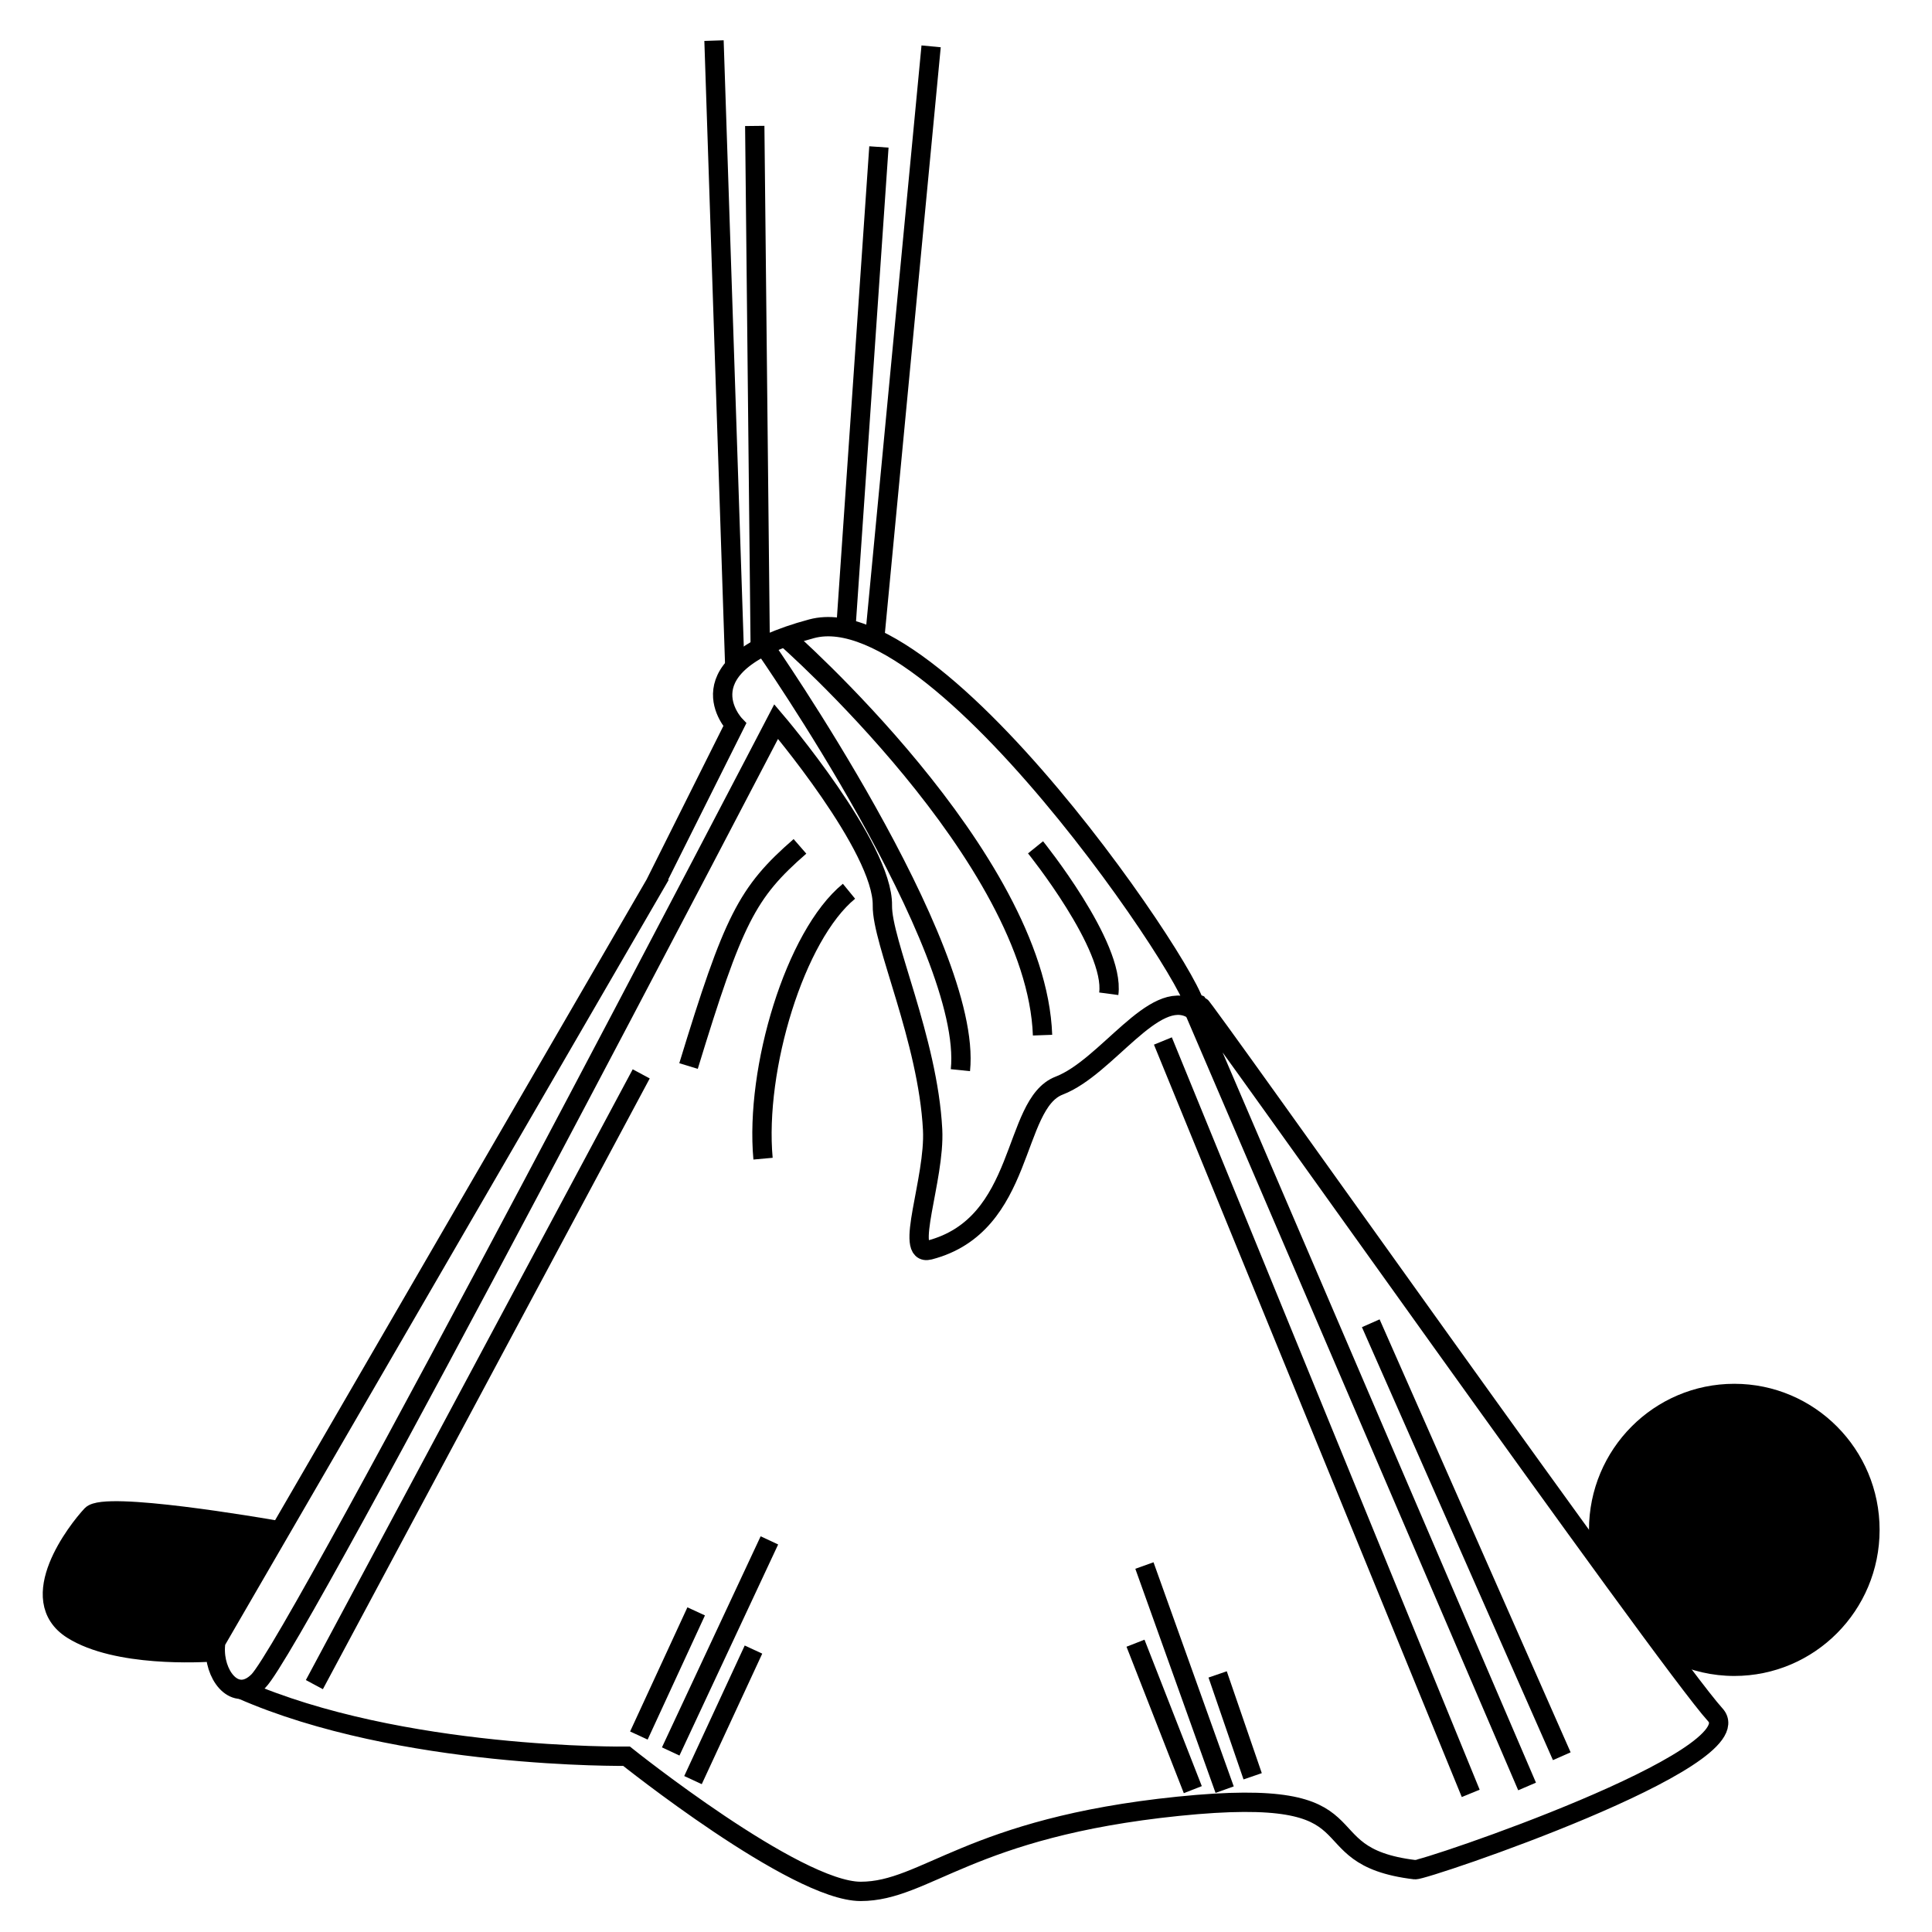 <?xml version="1.0" encoding="UTF-8"?>
<!DOCTYPE svg PUBLIC "-//W3C//DTD SVG 1.1//EN" "http://www.w3.org/Graphics/SVG/1.1/DTD/svg11.dtd">
<!-- Creator: CorelDRAW 2018 (64-Bit Evaluation Version) -->
<svg xmlns="http://www.w3.org/2000/svg" xml:space="preserve" width="169.333mm" height="169.333mm" version="1.1" style="shape-rendering:geometricPrecision; text-rendering:geometricPrecision; image-rendering:optimizeQuality; fill-rule:evenodd; clip-rule:evenodd"
viewBox="0 0 16933.32 16933.32"
 xmlns:xlink="http://www.w3.org/1999/xlink">
 <defs>
  <style type="text/css">
   <![CDATA[
    .str0 {stroke:black;stroke-width:169.33;stroke-miterlimit:22.926}
    .fil1 {fill:none}
    .fil0 {fill:#FAAA31}
    .fil2 {fill:black}
    .fil3 {fill:black}
   ]]>
  </style>
 </defs>
 <g id="Layer_x0020_1">
  <path class="fil0" d="M2454.95 13417.24c-186.96,-32.65 -1535.63,-263.11 -1652.47,-138.49 -125.57,133.93 -594.32,736.63 -167.42,1004.5 387.65,243.24 1120.38,203.49 1251.85,194.12 -1.09,-29.52 0.47,-59.49 5.07,-89.21l562.97 -970.92z"/>
  <path class="fil1 str0" d="M2454.95 13417.24c-186.96,-32.65 -1535.63,-263.11 -1652.47,-138.49 -125.57,133.93 -594.32,736.63 -167.42,1004.5 387.65,243.24 1120.38,203.49 1251.85,194.12m3855.63 -6730.04l-3287.59 5669.91 -562.97 970.92c-4.6,29.72 -6.16,59.69 -5.07,89.21 8.79,236.76 190.24,444.08 377.51,256.71 335.43,-335.59 4538.42,-8409.79 4538.42,-8409.79 0,0 939.44,1104.37 930.97,1612.48 -5.26,315.27 399.58,1175.64 440.3,1964.27 22.4,433.58 -255.87,1114.16 -28.67,1055.41 848.79,-219.48 719.45,-1280.34 1137.61,-1441.26 418.17,-160.93 831.41,-863.47 1163.49,-671.74 332.09,191.73 -2157.42,-3647.43 -3332.56,-3332.56 -1175.13,314.87 -673.88,841.31 -673.88,841.31l-697.56 1395.13z"/>
  <path class="fil1 str0" d="M2115.2 14806.7c1395.13,613.86 3376.22,585.95 3376.22,585.95 0,0 1481.04,1184.69 2051.94,1184.69 570.9,0 951.38,-558.42 2784.08,-745.99 1832.71,-187.57 1061.64,434.58 2074.98,555.99 77.92,9.33 2982.21,-973.01 2631.7,-1357.42 -432.49,-474.33 -4474.86,-6197.88 -4520.23,-6222.29 -45.37,-24.41 -34.91,80.22 -34.91,80.22l2905.36 6769.94"/>
  <line class="fil1 str0" x1="10192.38" y1="9123.93" x2="12890.37" y2= "15718.21" />
  <line class="fil1 str0" x1="5620.04" y1="9412.15" x2="2755.37" y2= "14765.18" />
  <line class="fil1 str0" x1="12014.32" y1="11597.95" x2="13688.48" y2= "15392.7" />
  <line class="fil1 str0" x1="10672.21" y1="14675.6" x2="10979.14" y2= "15568.49" />
  <line class="fil1 str0" x1="10030.45" y1="13721.33" x2="10733.59" y2= "15685.68" />
  <line class="fil1 str0" x1="9952.32" y1="14402.17" x2="10454.56" y2= "15685.68" />
  <line class="fil1 str0" x1="6743.51" y1="13500.91" x2="5878.53" y2= "15350.85" />
  <line class="fil1 str0" x1="6604" y1="14457.97" x2="6073.85" y2= "15601.98" />
  <line class="fil1 str0" x1="6101.75" y1="14123.14" x2="5599.51" y2= "15211.34" />
  <path class="fil1 str0" d="M7011.38 7418.13c-464.21,403.98 -584.07,640.33 -976.59,1925.29"/>
  <path class="fil1 str0" d="M7441.08 7811.56c-471.82,386.38 -825.21,1553.59 -753.37,2343.81"/>
  <path class="fil1 str0" d="M6699.91 5665.15c0,0 1829.37,2626.32 1717.76,3714.53"/>
  <path class="fil1 str0" d="M6883.02 5584.92c0,0 2198.74,1925.29 2254.54,3487.84"/>
  <path class="fil1 str0" d="M9076.17 7426.5c0,0 697.58,864.99 641.77,1283.52"/>
  <line class="fil1 str0" x1="6258.01" y1="355.97" x2="6440.07" y2= "5839.54" />
  <line class="fil1 str0" x1="6615.16" y1="1103.77" x2="6663.29" y2= "5681.71" />
  <line class="fil1 str0" x1="7703.36" y1="1287.91" x2="7413.17" y2= "5515.16" />
  <line class="fil1 str0" x1="8160.97" y1="406.2" x2="7666.14" y2= "5597.79" />
  <path class="fil2" d="M13926.82 13408.85c0,62.27 4.52,124.45 13.52,186.06 268.39,369.48 510.88,700.71 710.06,968.72 171.72,82.66 359.67,125.57 550.06,125.57 703.41,0 1273.63,-573.23 1273.63,-1280.35 0,-707.12 -570.22,-1280.35 -1273.63,-1280.35 -703.42,0 -1273.64,573.23 -1273.64,1280.35z"/>
  <path class="fil3" d="M1891.98 14388.16l562.97 -970.92c-186.96,-32.65 -1535.63,-263.11 -1652.47,-138.49 -125.57,133.93 -594.32,736.63 -167.42,1004.5 387.65,243.24 1120.38,203.49 1251.85,194.12 -1.09,-29.52 0.47,-59.49 5.07,-89.21z"/>
 </g>
</svg>
